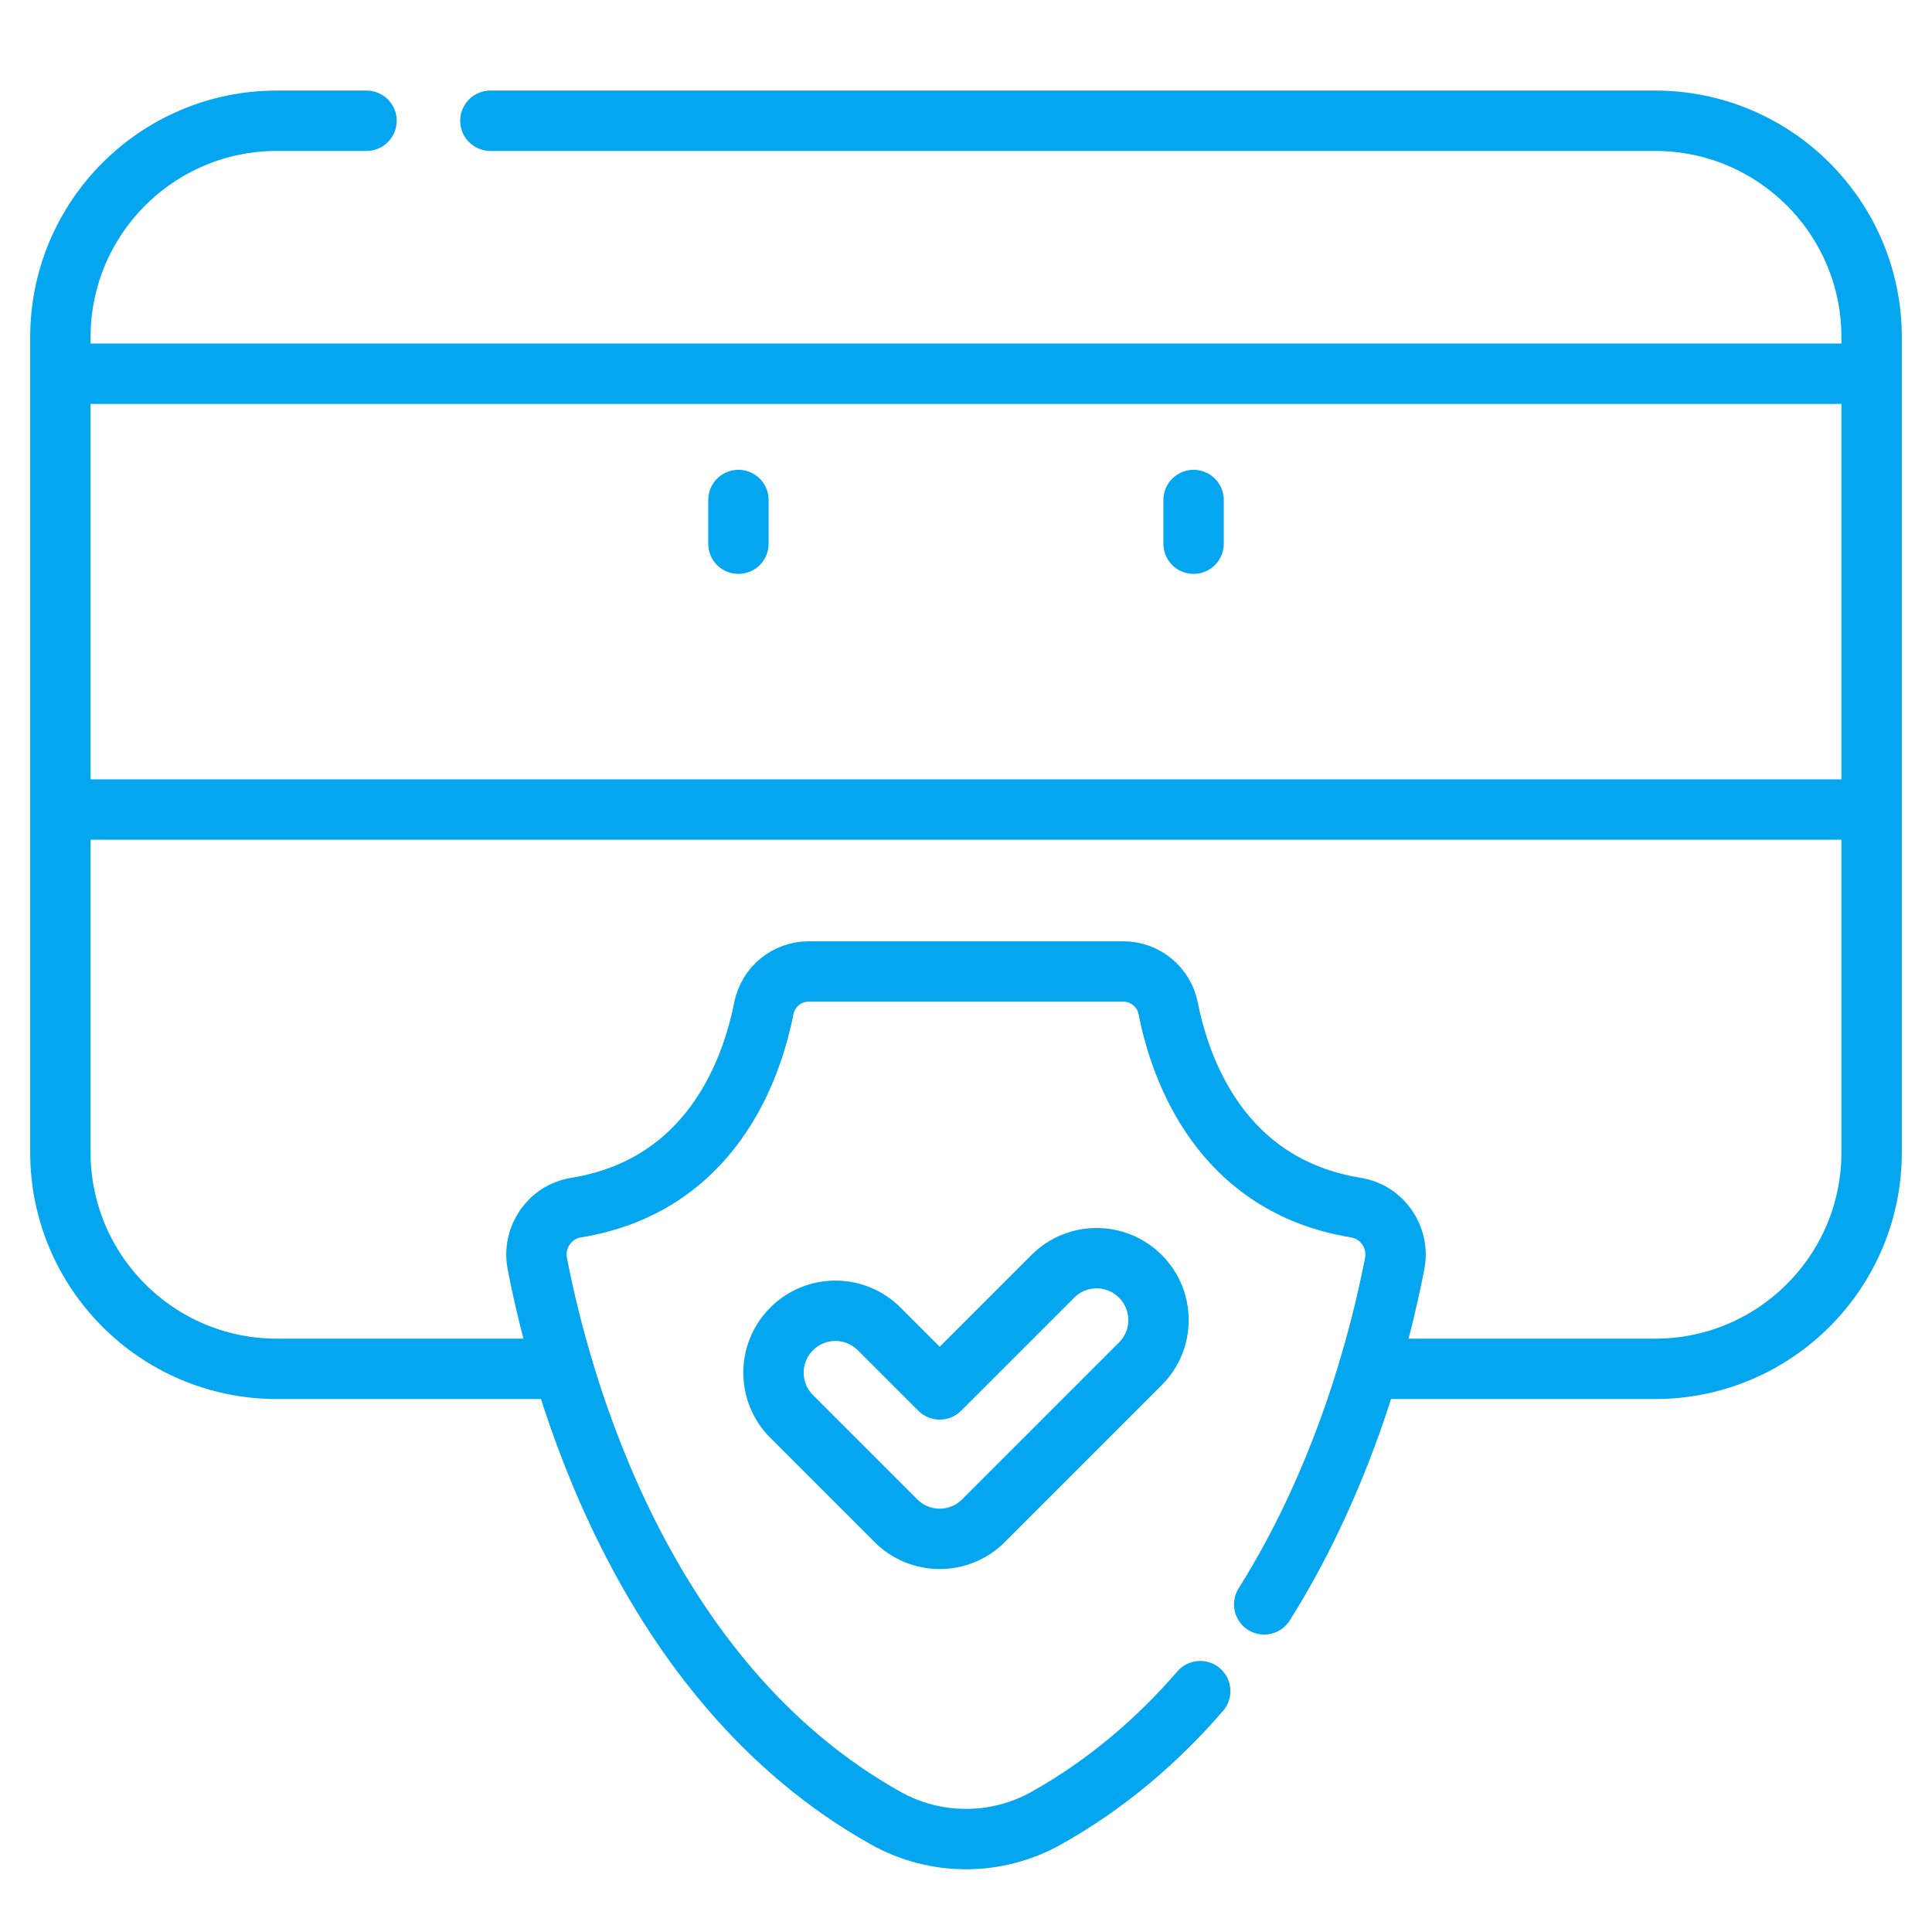 <svg width="64" height="64" viewBox="0 0 64 64" fill="none" xmlns="http://www.w3.org/2000/svg">
<path d="M39.759 56.021C38.36 57.637 36.679 59.097 34.661 60.227C33.848 60.683 32.932 60.922 32 60.922C31.068 60.922 30.152 60.683 29.339 60.227C21.238 55.691 18.569 45.846 17.799 41.856C17.632 40.99 18.208 40.146 19.079 40.005C23.564 39.276 24.904 35.422 25.301 33.409C25.441 32.697 26.061 32.182 26.787 32.182H32H37.213C37.939 32.182 38.559 32.697 38.699 33.409C39.096 35.422 40.437 39.276 44.921 40.005C45.792 40.146 46.368 40.99 46.201 41.856C45.732 44.288 44.557 48.893 41.878 53.147" stroke="#05A6F0" stroke-width="2" stroke-miterlimit="10" stroke-linecap="round" stroke-linejoin="round"/>
<path d="M16.245 4H54.827C58.788 4 62 7.212 62 11.173V38.172C62 42.133 58.788 45.345 54.827 45.345H45.343M18.657 45.345H9.173C5.212 45.345 2 42.133 2 38.172V11.173C2 7.212 5.212 4 9.173 4H12.141M2 26.817H62M2 12.38H62M24.461 16.563V18.011M39.539 16.563V18.011M31.129 50.977C30.86 50.977 30.593 50.924 30.344 50.821C30.095 50.718 29.869 50.567 29.679 50.376L26.224 46.921C25.423 46.12 25.423 44.822 26.224 44.022C27.025 43.221 28.323 43.221 29.123 44.022L31.129 46.027L34.877 42.279C35.678 41.479 36.975 41.479 37.776 42.279C38.577 43.08 38.577 44.378 37.776 45.178L32.578 50.376C32.388 50.567 32.162 50.718 31.913 50.821C31.665 50.924 31.398 50.977 31.129 50.977Z" stroke="#05A6F0" stroke-width="2" stroke-miterlimit="10" stroke-linecap="round" stroke-linejoin="round"/>
</svg>
